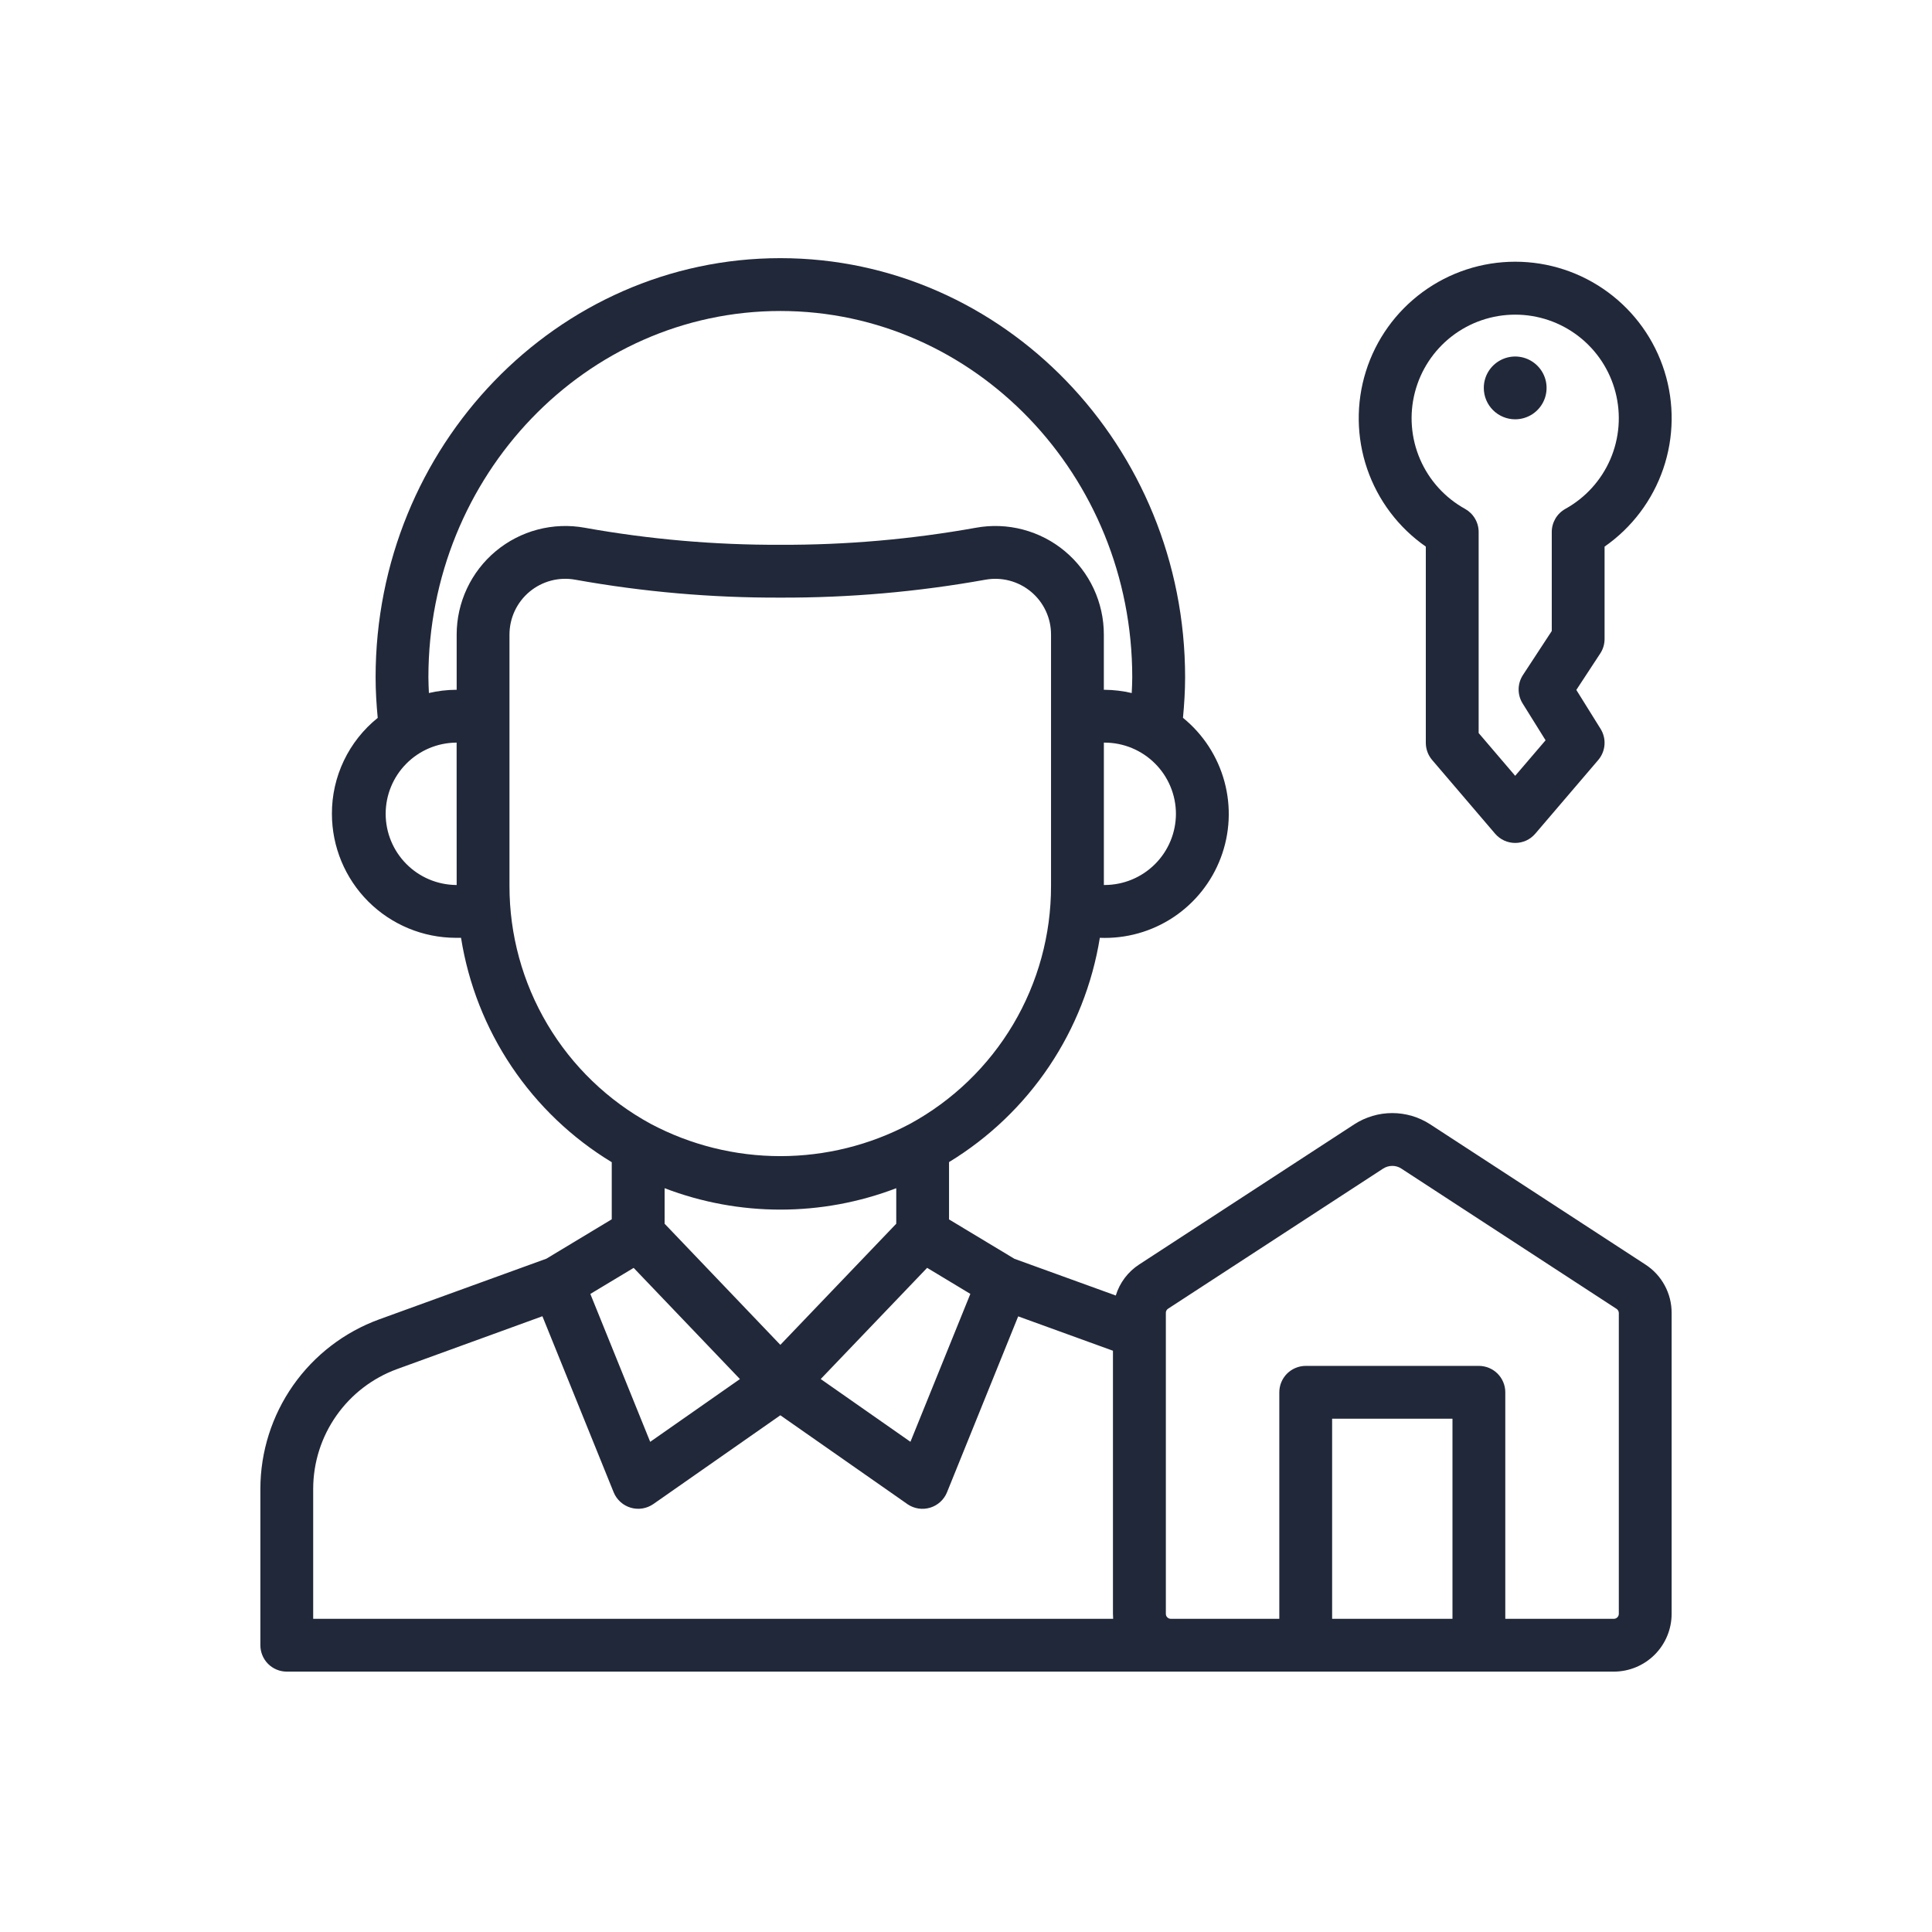 <svg width="95" height="95" viewBox="0 0 95 95" fill="none" xmlns="http://www.w3.org/2000/svg">
<g id="AGENT 1">
<g id="Group">
<path id="Vector" d="M70.11 26.878V36.526C70.11 36.835 70.22 37.135 70.421 37.37L73.517 40.994C73.639 41.137 73.791 41.251 73.961 41.33C74.132 41.408 74.317 41.449 74.505 41.449C74.693 41.449 74.878 41.408 75.049 41.33C75.219 41.251 75.37 41.137 75.492 40.994L78.589 37.37C78.768 37.16 78.875 36.899 78.896 36.623C78.917 36.348 78.849 36.074 78.704 35.84L77.511 33.925L78.687 32.132C78.826 31.921 78.9 31.673 78.9 31.42V26.878C80.244 25.942 81.255 24.601 81.785 23.051C82.315 21.502 82.336 19.823 81.846 18.26C81.355 16.697 80.379 15.331 79.058 14.362C77.738 13.392 76.143 12.869 74.505 12.869C72.867 12.869 71.272 13.392 69.951 14.362C68.631 15.331 67.654 16.697 67.164 18.26C66.674 19.823 66.695 21.502 67.225 23.051C67.755 24.601 68.766 25.942 70.11 26.878ZM74.504 15.472C75.634 15.471 76.731 15.846 77.625 16.538C78.518 17.23 79.156 18.198 79.438 19.292C79.72 20.385 79.631 21.542 79.185 22.579C78.738 23.617 77.959 24.476 76.971 25.023C76.768 25.136 76.6 25.3 76.482 25.5C76.365 25.7 76.303 25.927 76.303 26.159V31.028L74.887 33.19C74.751 33.397 74.677 33.639 74.674 33.887C74.671 34.135 74.739 34.379 74.87 34.589L75.999 36.401L74.504 38.148L72.708 36.045V26.159C72.708 25.927 72.646 25.7 72.528 25.5C72.411 25.3 72.242 25.136 72.04 25.023C71.051 24.476 70.273 23.617 69.826 22.579C69.379 21.542 69.29 20.386 69.573 19.292C69.855 18.199 70.493 17.23 71.385 16.538C72.278 15.847 73.375 15.472 74.504 15.472Z" fill="#212839"/>
<path id="Vector_2" d="M74.504 20.618C74.81 20.618 75.108 20.527 75.362 20.358C75.616 20.188 75.814 19.947 75.931 19.665C76.048 19.383 76.078 19.072 76.019 18.773C75.959 18.474 75.812 18.198 75.596 17.983C75.38 17.767 75.105 17.62 74.806 17.56C74.506 17.5 74.196 17.531 73.914 17.648C73.632 17.765 73.391 17.963 73.221 18.216C73.051 18.47 72.961 18.769 72.961 19.074C72.961 19.484 73.123 19.876 73.413 20.166C73.702 20.455 74.095 20.618 74.504 20.618Z" fill="#212839"/>
<path id="Vector_3" d="M80.902 62.176L70.317 55.28C69.763 54.922 69.118 54.732 68.459 54.732C67.799 54.732 67.154 54.922 66.6 55.28L56.023 62.172C55.468 62.53 55.058 63.072 54.865 63.703L49.882 61.898L46.666 59.961V57.142C48.625 55.949 50.303 54.345 51.583 52.442C52.863 50.538 53.715 48.379 54.081 46.114C55.36 46.166 56.622 45.814 57.69 45.108C58.757 44.401 59.575 43.377 60.027 42.18C60.48 40.983 60.544 39.673 60.21 38.438C59.877 37.202 59.162 36.103 58.169 35.296C58.231 34.64 58.274 33.977 58.274 33.305C58.274 21.94 49.345 12.694 38.371 12.694C27.397 12.694 18.469 21.94 18.469 33.305C18.469 33.978 18.511 34.641 18.573 35.3C17.867 35.867 17.298 36.586 16.908 37.403C16.518 38.22 16.317 39.114 16.321 40.02C16.323 41.635 16.965 43.184 18.107 44.327C19.25 45.469 20.798 46.112 22.414 46.114H22.67C23.03 48.381 23.879 50.543 25.159 52.449C26.439 54.354 28.118 55.958 30.081 57.148V59.955L26.867 61.892L18.639 64.878C16.931 65.502 15.456 66.635 14.412 68.123C13.369 69.611 12.807 71.384 12.803 73.202V80.898C12.803 81.243 12.94 81.573 13.183 81.817C13.427 82.06 13.757 82.197 14.102 82.197H79.355C80.108 82.196 80.831 81.897 81.364 81.364C81.897 80.831 82.197 80.108 82.197 79.355V64.563C82.199 64.088 82.082 63.621 81.855 63.204C81.629 62.786 81.301 62.433 80.902 62.176ZM47.714 63.623C43.835 73.201 44.991 70.346 44.768 70.896L40.356 67.81C40.462 67.699 44.94 63.021 45.589 62.342L47.714 63.623ZM38.371 66.129C38.02 65.758 32.68 60.173 32.68 60.173V58.426C36.347 59.83 40.403 59.83 44.07 58.426V60.173L38.371 66.129ZM57.823 40.02C57.82 40.947 57.45 41.836 56.793 42.491C56.136 43.147 55.247 43.515 54.319 43.517H54.279V36.516H54.319C55.248 36.517 56.138 36.887 56.795 37.544C57.452 38.2 57.822 39.091 57.823 40.02ZM22.455 43.517H22.414C21.494 43.503 20.617 43.129 19.972 42.474C19.326 41.819 18.964 40.936 18.964 40.016C18.964 39.096 19.326 38.214 19.972 37.559C20.617 36.904 21.494 36.529 22.414 36.516H22.453L22.455 43.517ZM22.455 31.207V33.918H22.414C21.968 33.922 21.524 33.975 21.09 34.077C21.08 33.82 21.065 33.564 21.065 33.305C21.065 23.372 28.827 15.292 38.37 15.292C47.912 15.292 55.675 23.372 55.675 33.305C55.675 33.565 55.66 33.824 55.649 34.078C55.213 33.976 54.766 33.922 54.318 33.918H54.278V31.207C54.279 30.425 54.108 29.652 53.777 28.942C53.446 28.233 52.963 27.606 52.362 27.104C51.762 26.602 51.058 26.239 50.301 26.04C49.544 25.84 48.753 25.81 47.983 25.951C44.811 26.52 41.594 26.801 38.371 26.788C35.148 26.801 31.93 26.52 28.757 25.951C27.987 25.81 27.195 25.841 26.438 26.04C25.681 26.239 24.977 26.603 24.376 27.104C23.774 27.606 23.291 28.233 22.959 28.942C22.627 29.651 22.455 30.425 22.455 31.207ZM25.052 43.563V31.207C25.052 30.805 25.139 30.408 25.309 30.043C25.479 29.679 25.727 29.356 26.036 29.098C26.345 28.84 26.706 28.654 27.095 28.551C27.484 28.448 27.891 28.433 28.286 28.505C31.614 29.103 34.99 29.398 38.371 29.386C41.752 29.398 45.128 29.103 48.456 28.505C48.851 28.434 49.257 28.45 49.645 28.553C50.033 28.656 50.394 28.843 50.702 29.101C51.01 29.358 51.257 29.681 51.426 30.045C51.596 30.409 51.683 30.806 51.681 31.207V43.566C51.684 45.96 51.041 48.31 49.82 50.369C48.599 52.427 46.845 54.118 44.743 55.263C42.78 56.305 40.593 56.849 38.371 56.849C36.15 56.849 33.962 56.305 31.999 55.263C29.896 54.12 28.14 52.429 26.917 50.37C25.695 48.312 25.05 45.961 25.052 43.566V43.563ZM31.158 62.344L36.384 67.811L31.971 70.898L29.028 63.625L31.158 62.344ZM15.4 79.6V73.202C15.403 71.917 15.8 70.665 16.538 69.613C17.276 68.561 18.318 67.761 19.525 67.32L26.671 64.722L30.176 73.382C30.25 73.562 30.364 73.723 30.509 73.854C30.654 73.985 30.826 74.081 31.013 74.136C31.2 74.192 31.397 74.204 31.59 74.173C31.782 74.142 31.965 74.068 32.126 73.957L38.371 69.592C38.445 69.645 44.708 74.02 44.634 73.971C44.794 74.078 44.976 74.149 45.167 74.177C45.358 74.206 45.552 74.191 45.737 74.135C45.922 74.079 46.092 73.983 46.234 73.853C46.377 73.724 46.49 73.564 46.563 73.386L50.066 64.728L54.726 66.418V79.355C54.726 79.437 54.73 79.519 54.736 79.6H15.4ZM71.421 79.6H65.503V69.761H71.421V79.6ZM79.6 79.355C79.6 79.42 79.574 79.482 79.528 79.528C79.482 79.574 79.42 79.6 79.355 79.6H74.018V68.462C74.018 68.118 73.881 67.788 73.638 67.544C73.394 67.301 73.064 67.164 72.719 67.163H64.204C63.86 67.164 63.53 67.301 63.286 67.544C63.043 67.788 62.906 68.118 62.906 68.462V79.6H57.572C57.507 79.6 57.444 79.574 57.398 79.528C57.352 79.482 57.327 79.42 57.327 79.355V64.563C57.325 64.522 57.334 64.481 57.353 64.444C57.372 64.407 57.4 64.376 57.434 64.353L68.011 57.462C68.146 57.375 68.303 57.329 68.463 57.329C68.618 57.328 68.771 57.373 68.901 57.458L79.49 64.36C79.524 64.383 79.552 64.414 79.571 64.45C79.59 64.486 79.6 64.526 79.6 64.567V79.355Z" fill="#212839"/>
</g>
</g>
</svg>
